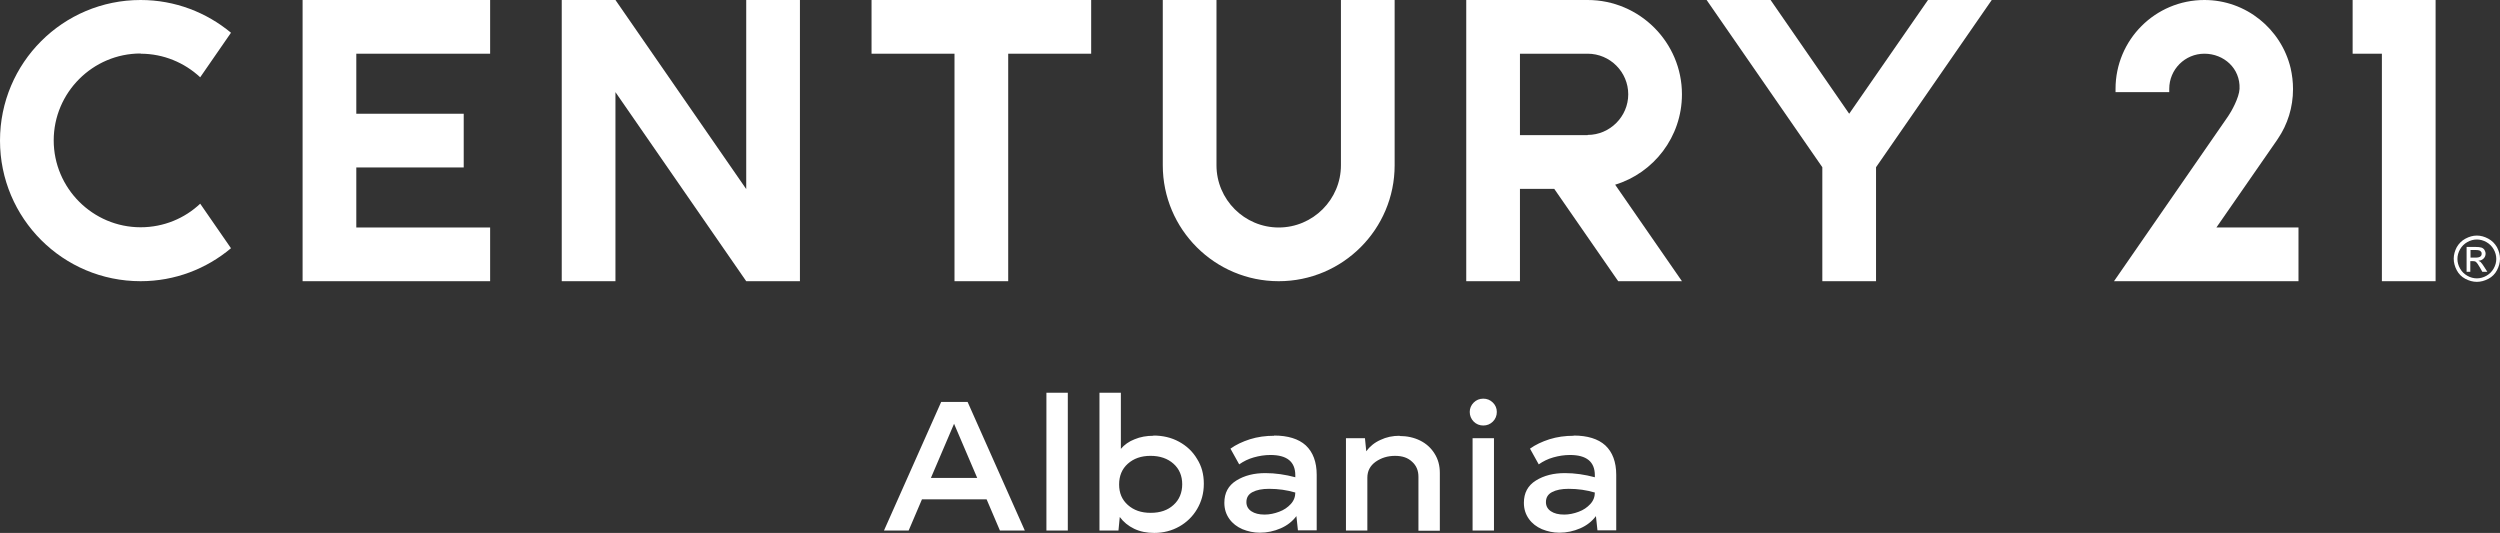 <svg xmlns="http://www.w3.org/2000/svg" id="Layer_2" viewBox="0 0 114.51 24.41"><rect x="0" y="0" width="114.51" height="24.41" fill="#333333" stroke="none"/><defs><style>      .cls-1 {        fill: #fff;      }    </style></defs><g id="Layer_1-2" data-name="Layer_1"><g><g><path class="cls-1" d="M61.42,7.57c0,1.57-1.28,2.85-2.85,2.85s-2.85-1.28-2.85-2.85V0h-2.46v7.57c0,2.93,2.38,5.31,5.31,5.31s5.31-2.38,5.31-5.31V0h-2.46v7.57h0Z"></path><path class="cls-1" d="M6.44,2.46c1.05,0,2.01.41,2.73,1.08l1.41-2.04C9.46.57,8.02,0,6.44,0,2.88,0,0,2.88,0,6.44s2.88,6.44,6.44,6.44c1.58,0,3.02-.57,4.14-1.51l-1.41-2.04c-.71.67-1.67,1.08-2.73,1.08-2.19,0-3.98-1.79-3.98-3.98s1.79-3.98,3.98-3.98"></path><polygon class="cls-1" points="34.18 8.66 28.19 0 25.73 0 25.73 12.88 28.19 12.88 28.19 4.22 34.18 12.88 36.64 12.88 36.64 0 34.18 0 34.18 8.66 34.18 8.66"></polygon><polygon class="cls-1" points="39.92 0 39.92 2.46 43.72 2.46 43.72 12.88 46.18 12.88 46.18 2.46 49.98 2.46 49.98 0 39.92 0 39.92 0"></polygon><polygon class="cls-1" points="107.76 0 107.76 2.46 109.1 2.46 109.1 12.88 111.56 12.88 111.56 0 107.76 0 107.76 0"></polygon><polygon class="cls-1" points="13.86 0 13.86 12.88 22.45 12.88 22.45 10.42 16.32 10.42 16.32 7.67 21.24 7.67 21.24 5.21 16.32 5.21 16.32 2.46 22.45 2.46 22.45 0 13.86 0 13.86 0"></polygon><path class="cls-1" d="M72.72,6.19h-3.1v-3.73h3.1c1.03,0,1.86.84,1.86,1.86s-.84,1.86-1.86,1.86M77.04,4.32C77.04,1.94,75.1,0,72.72,0h-5.56v12.88h2.46v-4.23h1.57l2.93,4.23h2.92l-3.06-4.42c1.77-.54,3.06-2.19,3.06-4.14"></path><polygon class="cls-1" points="88.31 0 84.7 5.21 81.1 0 78.17 0 83.47 7.66 83.47 12.88 85.93 12.88 85.93 7.66 91.23 0 88.31 0 88.31 0"></polygon><path class="cls-1" d="M104.28,6.44l.06-.09c.44-.65.69-1.43.69-2.27,0-.33-.04-.65-.11-.96C104.49,1.33,102.88,0,100.97,0c-2.25,0-4.07,1.82-4.07,4.07,0,.05,0,.1,0,.15h2.46s0-.1,0-.15c0-.89.72-1.61,1.61-1.61s1.65.67,1.61,1.61c-.02.41-.38,1.05-.52,1.25-.14.2-5.23,7.56-5.23,7.56h8.45v-2.46h-3.76l2.76-3.98h0Z"></path><path class="cls-1" d="M113.17,11.8h.22c.11,0,.18-.02.22-.05.04-.03.06-.07.06-.13,0-.03,0-.06-.03-.09-.02-.03-.04-.05-.08-.06-.03-.01-.09-.02-.19-.02h-.21v.35h0ZM112.98,12.45v-1.14h.39c.13,0,.23.01.29.03.06.02.11.06.14.11.03.05.05.11.05.17,0,.08-.03.16-.09.22-.06.06-.14.1-.24.1.04.02.07.04.1.06.05.05.1.12.17.23l.14.22h-.23l-.1-.18c-.08-.14-.14-.23-.19-.27-.03-.03-.08-.04-.15-.04h-.11v.49h-.18ZM113.45,10.97c-.15,0-.3.04-.44.12-.14.08-.25.19-.33.33-.08.14-.12.29-.12.44s.04.3.12.44c.08.14.19.25.33.33.14.08.29.12.44.12s.3-.04.44-.12c.14-.08.25-.19.33-.33.08-.14.12-.29.12-.44s-.04-.3-.12-.44c-.08-.14-.19-.25-.33-.33-.14-.08-.29-.12-.44-.12M113.45,10.79c.18,0,.35.05.52.14.17.09.3.22.4.39.09.17.14.35.14.53s-.05.36-.14.53c-.09.17-.22.3-.39.39-.17.09-.35.14-.53.14s-.36-.05-.53-.14c-.17-.09-.3-.22-.39-.39-.09-.17-.14-.35-.14-.53s.05-.36.14-.53c.1-.17.23-.3.4-.39.17-.09.34-.14.52-.14"></path></g><path class="cls-1" d="M45.8,24.3h1.14l-2.62-5.89h-1.21l-2.62,5.89h1.13l.61-1.43h2.96l.61,1.43h0ZM42.64,21.89l1.06-2.48,1.06,2.48h-2.12ZM47.93,24.3h.98v-6.31h-.98v6.31h0ZM52.83,19.96c-.31,0-.6.05-.86.16-.26.1-.47.25-.63.44v-2.57h-.98v6.31h.87l.06-.62c.17.23.39.41.66.54.27.13.58.19.92.19.42,0,.8-.1,1.14-.29.34-.19.62-.46.82-.8.2-.34.31-.72.31-1.16s-.1-.81-.31-1.14c-.2-.34-.48-.6-.83-.79-.35-.19-.74-.28-1.17-.28h0ZM52.7,23.49c-.43,0-.77-.12-1.04-.36-.27-.24-.4-.55-.4-.94s.13-.71.4-.95c.27-.24.61-.36,1.04-.36s.78.12,1.05.36c.27.24.4.56.4.94s-.13.71-.4.95c-.26.24-.61.36-1.04.36h0ZM58.36,19.96c-.39,0-.76.05-1.11.16-.34.11-.64.25-.89.43l.4.72c.2-.14.42-.25.67-.32.25-.07.5-.11.76-.11.76,0,1.14.31,1.14.93v.09c-.45-.12-.91-.19-1.37-.19-.52,0-.96.11-1.33.34-.37.23-.55.57-.55,1.02,0,.29.08.53.23.74.15.21.35.36.6.47.25.1.51.16.8.16.33,0,.65-.07.95-.2.3-.13.54-.32.72-.56l.07.65h.86v-2.54c0-.59-.17-1.04-.5-1.35-.33-.3-.82-.45-1.45-.45h0ZM57.93,23.57c-.26,0-.46-.05-.61-.15-.15-.1-.23-.24-.23-.42,0-.21.09-.36.28-.46.19-.1.44-.15.76-.15.43,0,.83.06,1.2.17,0,.2-.07.38-.21.53-.14.15-.31.27-.53.35-.21.08-.44.13-.67.13h0ZM64.12,19.96c-.33,0-.62.06-.89.19-.27.12-.49.3-.65.52l-.06-.6h-.87v4.23h.98v-2.42c0-.31.13-.55.38-.73.26-.18.55-.27.89-.27s.59.09.78.27c.2.18.29.41.29.69v2.47h.98v-2.65c0-.33-.08-.63-.24-.88-.16-.26-.38-.46-.66-.6-.28-.14-.6-.21-.95-.21h0ZM67.94,19.49c.17,0,.32-.06.44-.18s.18-.27.18-.44-.06-.31-.18-.43c-.12-.12-.27-.18-.44-.18s-.32.06-.44.18-.18.27-.18.43.06.32.18.44c.12.12.27.18.44.18h0ZM68.43,20.07h-.98v4.23h.98v-4.23h0ZM72.08,19.96c-.39,0-.76.05-1.11.16-.34.11-.64.25-.89.43l.4.72c.2-.14.42-.25.67-.32.25-.07.5-.11.76-.11.76,0,1.14.31,1.14.93v.09c-.45-.12-.91-.19-1.37-.19-.52,0-.96.11-1.33.34-.37.23-.55.57-.55,1.02,0,.29.08.53.23.74.15.21.35.36.6.47.25.1.51.16.8.16.33,0,.65-.07.95-.2.3-.13.54-.32.72-.56l.07.65h.86v-2.54c0-.59-.17-1.04-.5-1.35-.33-.3-.82-.45-1.45-.45h0ZM71.65,23.57c-.26,0-.46-.05-.61-.15-.15-.1-.23-.24-.23-.42,0-.21.09-.36.28-.46.19-.1.44-.15.76-.15.43,0,.83.06,1.2.17,0,.2-.07.38-.21.53-.14.15-.31.27-.53.35-.21.08-.44.13-.67.13h0Z"></path></g></g></svg>